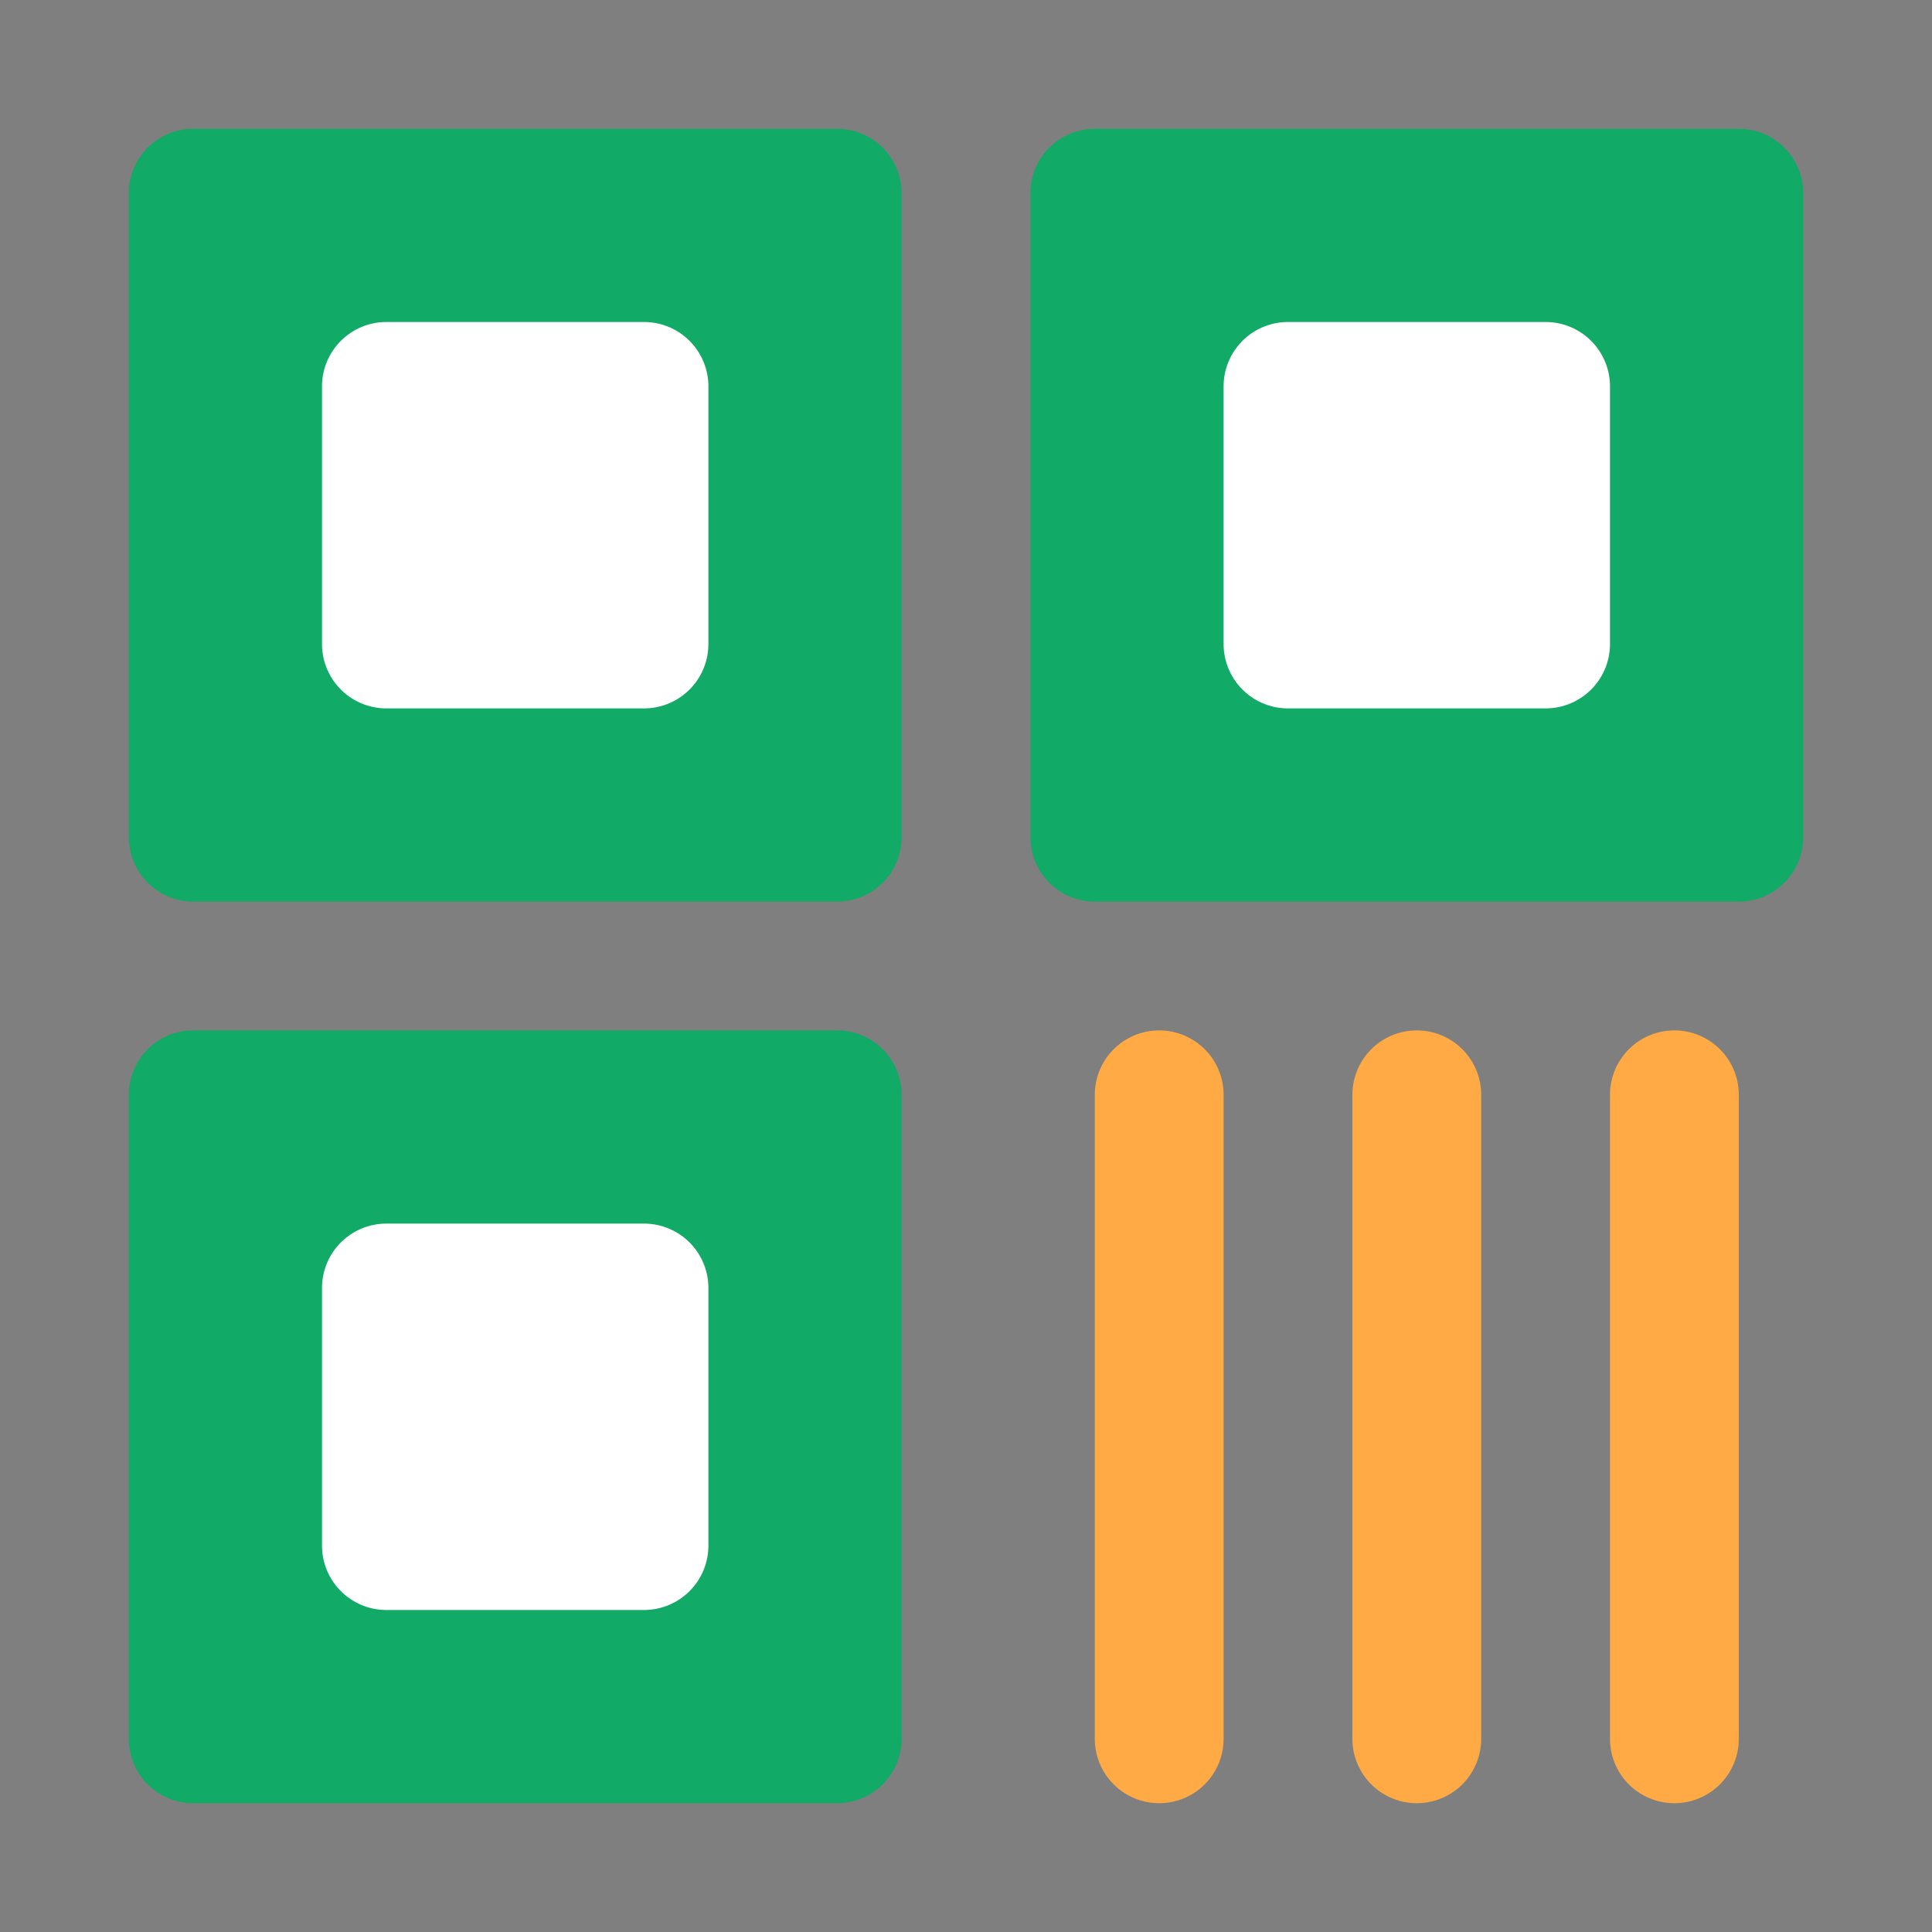 <?xml version="1.0" standalone="no"?><!DOCTYPE svg PUBLIC "-//W3C//DTD SVG 1.1//EN" "http://www.w3.org/Graphics/SVG/1.1/DTD/svg11.dtd"><svg t="1710984654432" class="icon" viewBox="0 0 1024 1024" version="1.1" xmlns="http://www.w3.org/2000/svg" p-id="8069" xmlns:xlink="http://www.w3.org/1999/xlink" width="200" height="200"><rect x="0" y="0" width="1024" height="1024" fill="#808080" stroke="none"/><path d="M0 0h1024v1024H0V0z" fill="#202425" opacity=".01" p-id="8070"></path><path d="M68.267 102.4a34.133 34.133 0 0 1 34.133-34.133h341.333a34.133 34.133 0 0 1 34.133 34.133v341.333a34.133 34.133 0 0 1-34.133 34.133H102.4a34.133 34.133 0 0 1-34.133-34.133V102.4z m0 477.867a34.133 34.133 0 0 1 34.133-34.133h341.333a34.133 34.133 0 0 1 34.133 34.133v341.333a34.133 34.133 0 0 1-34.133 34.133H102.4a34.133 34.133 0 0 1-34.133-34.133V580.267zM580.267 68.267a34.133 34.133 0 0 0-34.133 34.133v341.333a34.133 34.133 0 0 0 34.133 34.133h341.333a34.133 34.133 0 0 0 34.133-34.133V102.4a34.133 34.133 0 0 0-34.133-34.133H580.267z" fill="#11AA66" p-id="8071"></path><path d="M170.667 204.8a34.133 34.133 0 0 1 34.133-34.133h136.533a34.133 34.133 0 0 1 34.133 34.133v136.533a34.133 34.133 0 0 1-34.133 34.133H204.8a34.133 34.133 0 0 1-34.133-34.133V204.8z m477.867 0a34.133 34.133 0 0 1 34.133-34.133h136.533a34.133 34.133 0 0 1 34.133 34.133v136.533a34.133 34.133 0 0 1-34.133 34.133h-136.533a34.133 34.133 0 0 1-34.133-34.133V204.8zM204.8 648.533a34.133 34.133 0 0 0-34.133 34.133v136.533a34.133 34.133 0 0 0 34.133 34.133h136.533a34.133 34.133 0 0 0 34.133-34.133v-136.533a34.133 34.133 0 0 0-34.133-34.133H204.8z" fill="#FFFFFF" p-id="8072"></path><path d="M614.4 546.133a34.133 34.133 0 0 1 34.133 34.133v341.333a34.133 34.133 0 1 1-68.267 0V580.267a34.133 34.133 0 0 1 34.133-34.133z m136.533 0a34.133 34.133 0 0 1 34.133 34.133v341.333a34.133 34.133 0 1 1-68.267 0V580.267a34.133 34.133 0 0 1 34.133-34.133z m136.533 0a34.133 34.133 0 0 1 34.133 34.133v341.333a34.133 34.133 0 1 1-68.267 0V580.267a34.133 34.133 0 0 1 34.133-34.133z" fill="#FFAA44" p-id="8073"></path></svg>